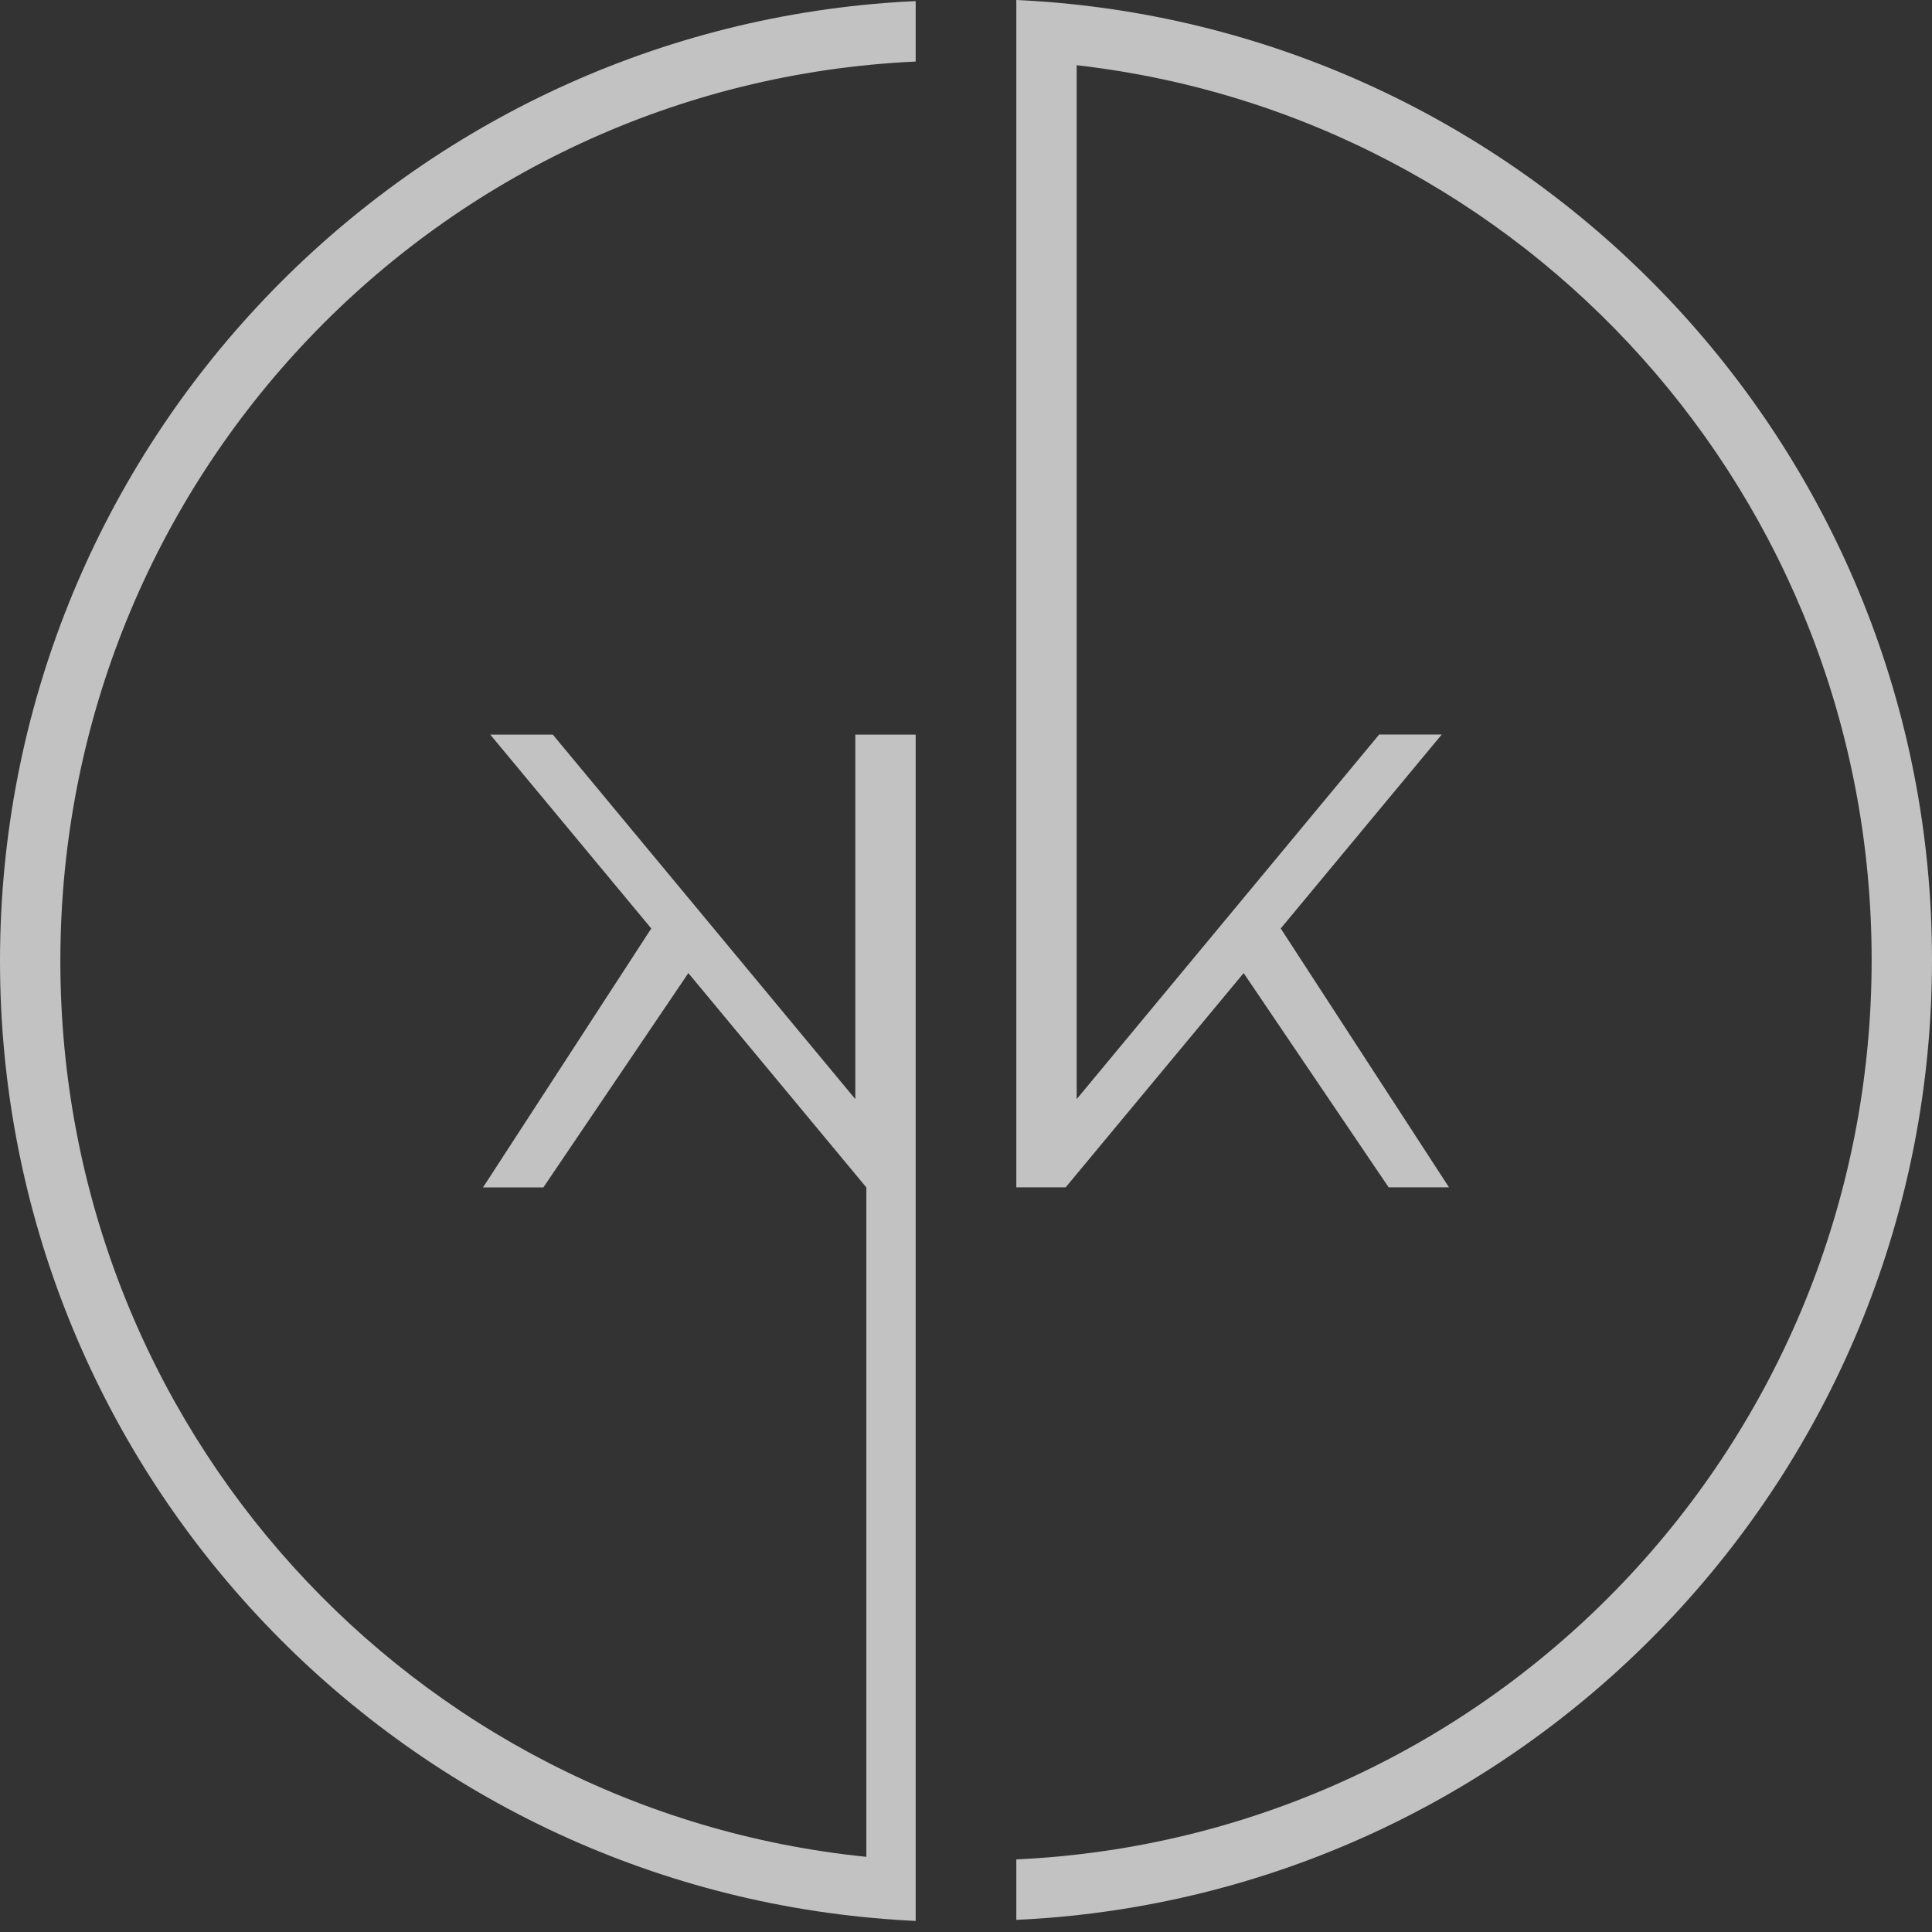 <?xml version="1.0" encoding="UTF-8"?> <svg xmlns="http://www.w3.org/2000/svg" width="21" height="21" viewBox="0 0 21 21" fill="none"><rect x="0" y="0" width="21" height="21" fill="#333333" stroke="none"/><path d="M9.953 7.985H9.297V11.947L6.009 7.985H5.329L7.079 10.092L5.25 12.907H5.906L7.482 10.577L9.417 12.907V20.183C4.482 19.683 0.656 15.515 0.656 10.446C0.656 5.194 4.762 0.909 9.953 0.669V0.012C9.843 0.017 9.734 0.023 9.625 0.032C4.24 0.45 0 4.953 0 10.446C0 15.938 4.24 20.441 9.625 20.859C9.734 20.868 9.843 20.875 9.953 20.88V7.985Z" fill="white" fill-opacity="0.7"></path><path d="M14.991 7.984H15.671L13.921 10.092L15.75 12.906H15.094L13.518 10.577L11.583 12.906H11.047V0C11.157 0.005 11.266 0.012 11.375 0.02C16.76 0.439 21 4.941 21 10.434C21 15.927 16.76 20.429 11.375 20.848C11.266 20.856 11.157 20.863 11.047 20.868V20.211C16.238 19.97 20.344 15.686 20.344 10.434C20.344 5.406 16.58 1.264 11.703 0.709V11.947L14.991 7.984Z" fill="white" fill-opacity="0.7"></path></svg> 
